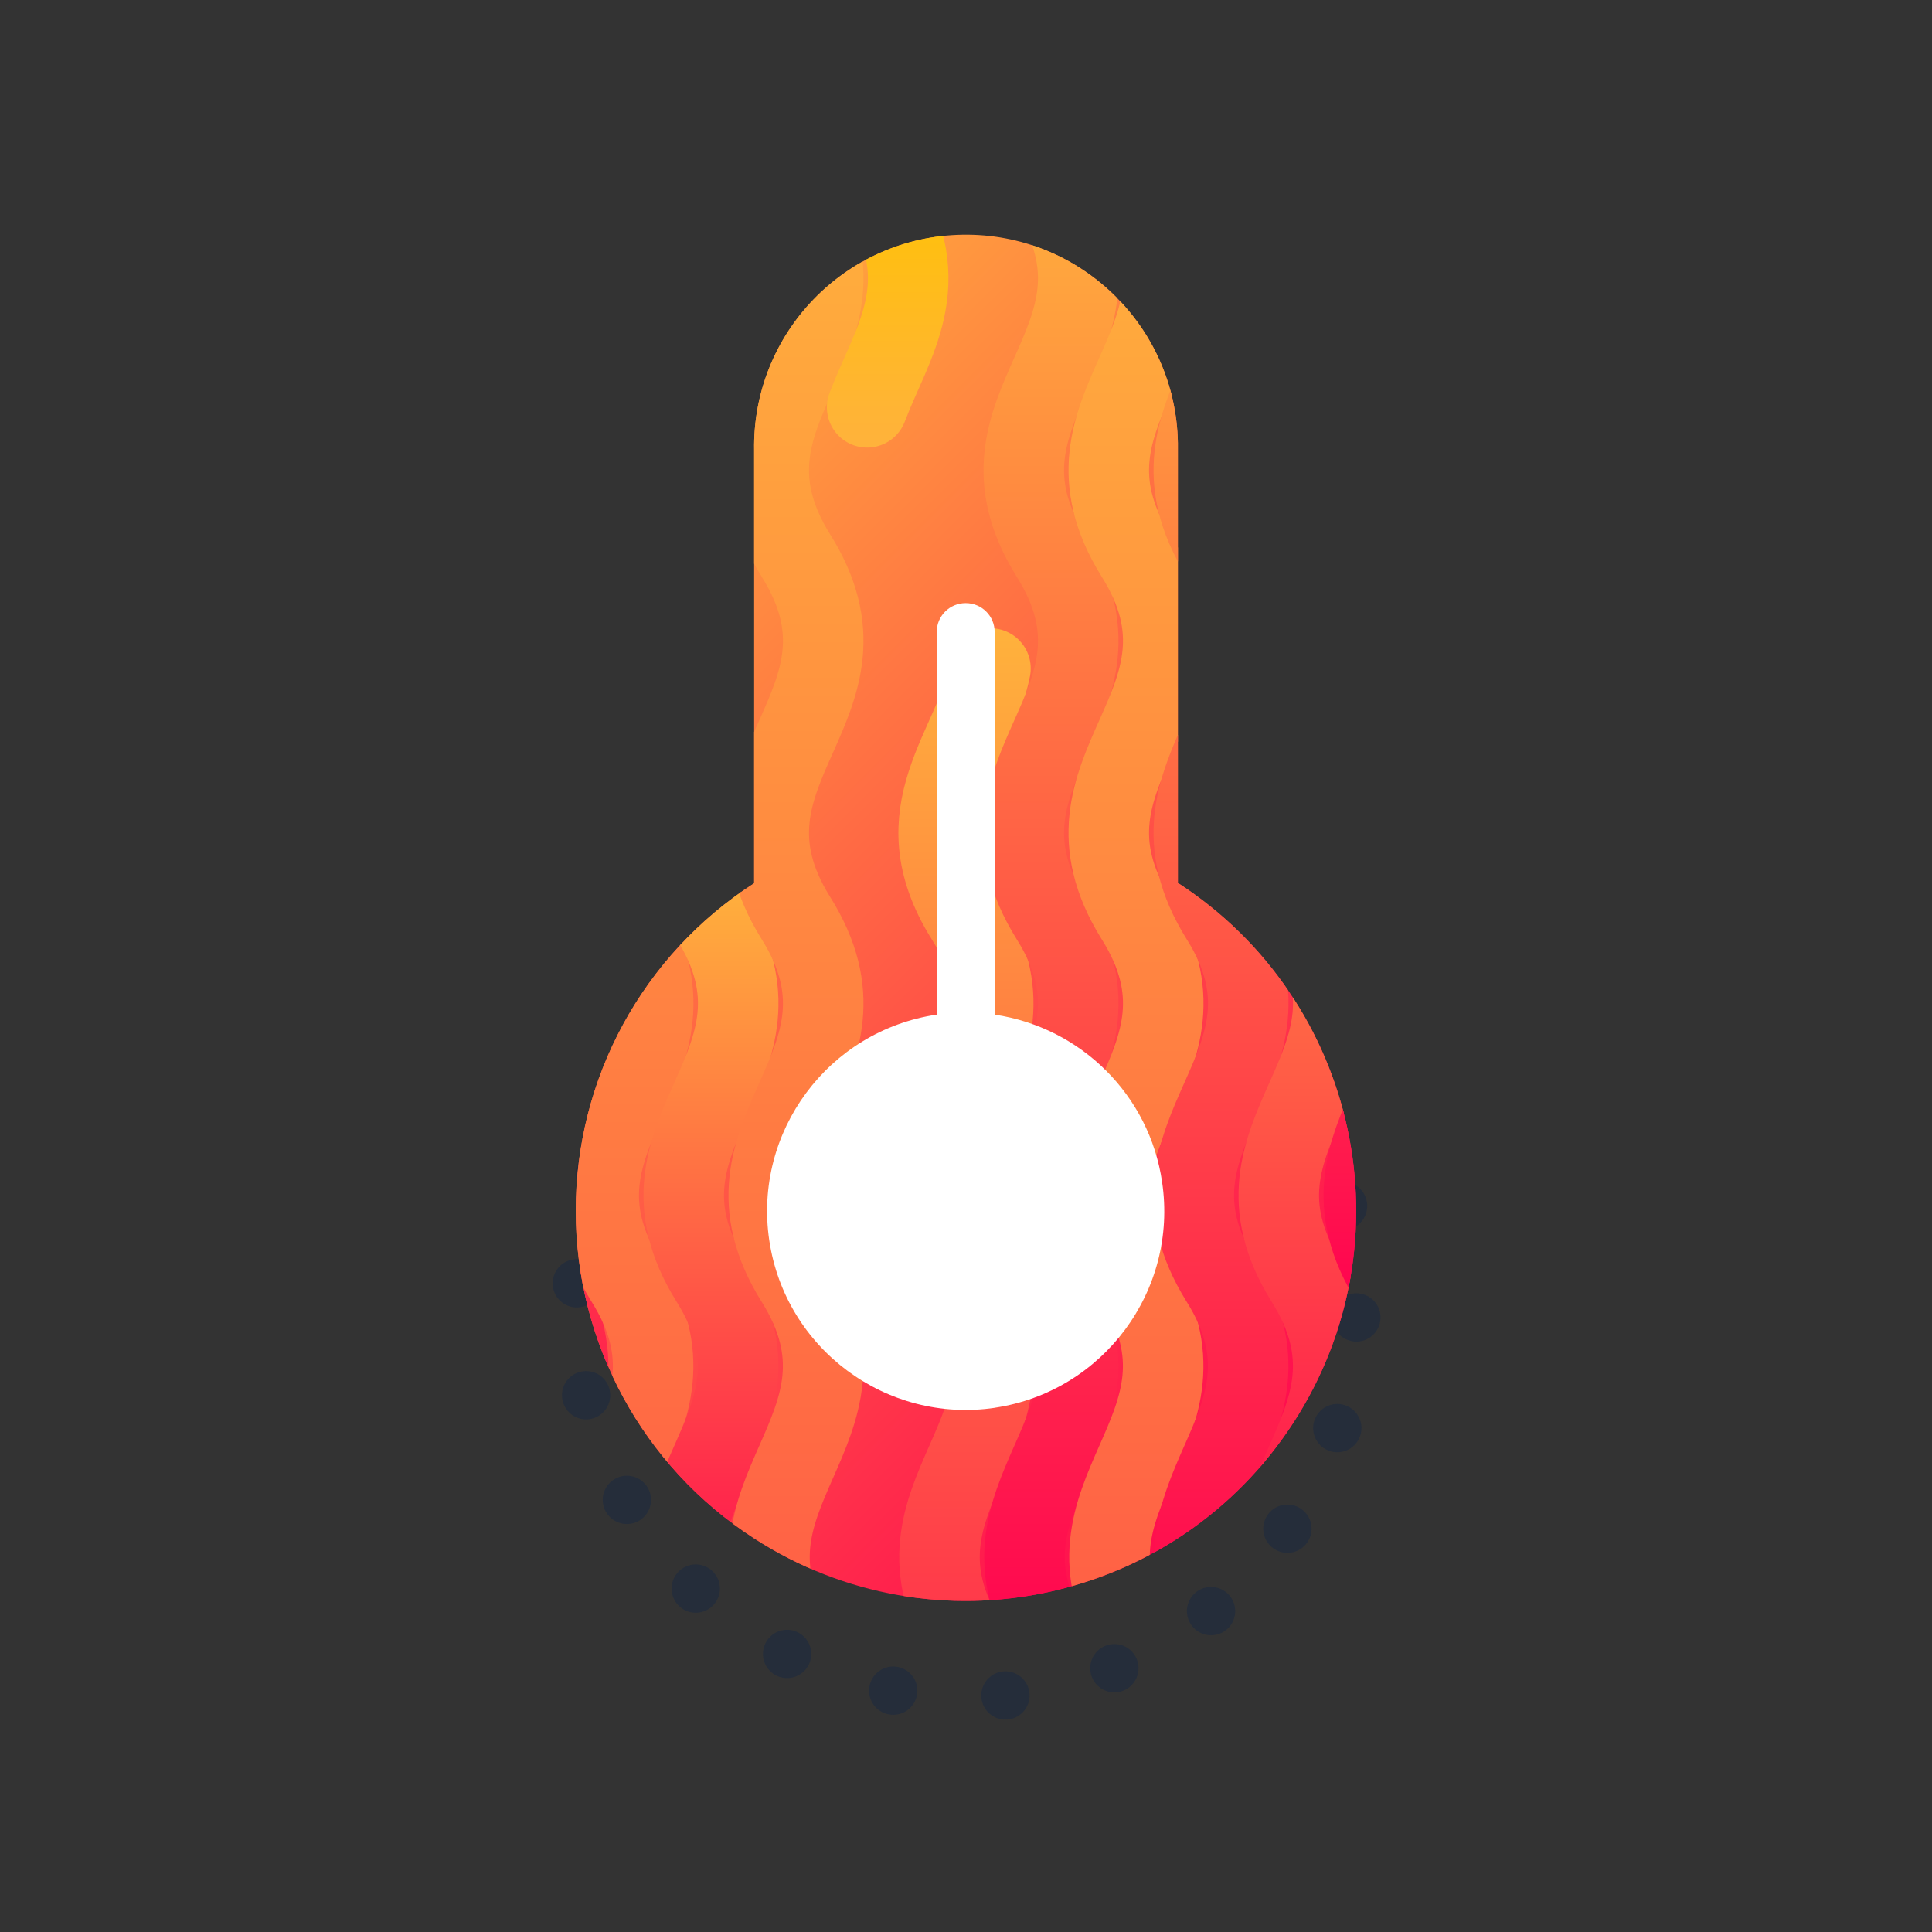 <?xml version="1.0" encoding="UTF-8"?>
<svg id="Layer_1" data-name="Layer 1" xmlns="http://www.w3.org/2000/svg" xmlns:xlink="http://www.w3.org/1999/xlink" viewBox="0 0 60 60">
  <rect x="0" y="0" width="60" height="60" fill="#333333" stroke="none"/>
  <defs>
    <style>
      .cls-1 {
        stroke: url(#linear-gradient-14);
      }

      .cls-1, .cls-2, .cls-3, .cls-4, .cls-5, .cls-6, .cls-7, .cls-8, .cls-9, .cls-10, .cls-11, .cls-12, .cls-13, .cls-14, .cls-15, .cls-16, .cls-17, .cls-18, .cls-19 {
        fill: none;
      }

      .cls-1, .cls-2, .cls-3, .cls-4, .cls-5, .cls-6, .cls-7, .cls-8, .cls-9, .cls-11, .cls-12, .cls-13, .cls-14, .cls-15, .cls-16, .cls-17, .cls-18, .cls-19 {
        stroke-linecap: round;
      }

      .cls-1, .cls-2, .cls-3, .cls-4, .cls-5, .cls-6, .cls-7, .cls-8, .cls-11, .cls-12, .cls-13, .cls-14, .cls-15, .cls-16, .cls-17, .cls-18, .cls-19 {
        stroke-miterlimit: 10;
        stroke-width: 2.5px;
      }

      .cls-2 {
        stroke: url(#linear-gradient-9);
      }

      .cls-20 {
        fill: url(#linear-gradient);
      }

      .cls-20, .cls-10, .cls-21 {
        stroke-width: 0px;
      }

      .cls-3 {
        stroke: url(#linear-gradient-3);
      }

      .cls-4 {
        stroke: url(#linear-gradient-10);
      }

      .cls-5 {
        stroke: url(#linear-gradient-7);
      }

      .cls-6 {
        stroke: url(#linear-gradient-15);
      }

      .cls-7 {
        stroke: url(#linear-gradient-17);
      }

      .cls-8 {
        stroke: url(#linear-gradient-5);
      }

      .cls-9 {
        stroke: #252d3a;
        stroke-dasharray: 0 0 0 3.5;
        stroke-linejoin: round;
        stroke-width: 1.5px;
      }

      .cls-11 {
        stroke: url(#linear-gradient-11);
      }

      .cls-12 {
        stroke: url(#linear-gradient-4);
      }

      .cls-22 {
        clip-path: url(#clippath);
      }

      .cls-13 {
        stroke: url(#linear-gradient-6);
      }

      .cls-14 {
        stroke: url(#linear-gradient-12);
      }

      .cls-15 {
        stroke: url(#linear-gradient-16);
      }

      .cls-16 {
        stroke: url(#linear-gradient-18);
      }

      .cls-17 {
        stroke: url(#linear-gradient-13);
      }

      .cls-21 {
        fill: #fff;
      }

      .cls-18 {
        stroke: url(#linear-gradient-8);
      }

      .cls-19 {
        stroke: url(#linear-gradient-2);
      }
    </style>
    <clipPath id="clippath">
      <path class="cls-10" d="M36.58,27.42v-13.44c0-.07,0-.15,0-.22-.06-3.64-3.06-6.53-6.69-6.47-3.64.06-6.53,3.06-6.47,6.69v13.45c-3.46,2.23-5.54,6.06-5.54,10.17,0,4.11,2.08,7.94,5.53,10.17,5.62,3.64,13.12,2.03,16.76-3.59,3.64-5.62,2.03-13.12-3.59-16.76Z"/>
    </clipPath>
    <linearGradient id="linear-gradient" x1="14.99" y1="13.49" x2="45.01" y2="43.51" gradientUnits="userSpaceOnUse">
      <stop offset="0" stop-color="#ffb23c"/>
      <stop offset="1" stop-color="#ff0050"/>
    </linearGradient>
    <linearGradient id="linear-gradient-2" x1="8.87" y1="52.27" x2="8.87" y2="4.73" gradientUnits="userSpaceOnUse">
      <stop offset="0" stop-color="#ff5c46"/>
      <stop offset="1" stop-color="#ffb23c"/>
    </linearGradient>
    <linearGradient id="linear-gradient-3" x1="11.52" y1="52.27" x2="11.52" y2="4.73" gradientUnits="userSpaceOnUse">
      <stop offset="0" stop-color="#ff0050"/>
      <stop offset="1" stop-color="#ffb23c"/>
    </linearGradient>
    <linearGradient id="linear-gradient-4" x1="14.15" x2="14.15" y2="35.43" xlink:href="#linear-gradient-3"/>
    <linearGradient id="linear-gradient-5" x1="16.8" x2="16.8" xlink:href="#linear-gradient-3"/>
    <linearGradient id="linear-gradient-6" x1="19.44" x2="19.44" xlink:href="#linear-gradient-2"/>
    <linearGradient id="linear-gradient-7" x1="22.08" x2="22.08" y2="27.25" xlink:href="#linear-gradient-3"/>
    <linearGradient id="linear-gradient-8" x1="24.72" x2="24.72" xlink:href="#linear-gradient-2"/>
    <linearGradient id="linear-gradient-9" x1="27.57" y1="13.9" x2="27.57" y2="4.73" gradientUnits="userSpaceOnUse">
      <stop offset="0" stop-color="#ffb23c"/>
      <stop offset="1" stop-color="#ffc400"/>
    </linearGradient>
    <linearGradient id="linear-gradient-10" x1="30" y1="52.27" x2="30" y2="19.51" gradientUnits="userSpaceOnUse">
      <stop offset="0" stop-color="#ff304b"/>
      <stop offset="1" stop-color="#ffb23c"/>
    </linearGradient>
    <linearGradient id="linear-gradient-11" x1="32.64" x2="32.64" xlink:href="#linear-gradient-3"/>
    <linearGradient id="linear-gradient-12" x1="35.28" x2="35.28" xlink:href="#linear-gradient-2"/>
    <linearGradient id="linear-gradient-13" x1="37.92" x2="37.92" xlink:href="#linear-gradient-3"/>
    <linearGradient id="linear-gradient-14" x1="40.56" x2="40.56" y2="15.99" xlink:href="#linear-gradient-3"/>
    <linearGradient id="linear-gradient-15" x1="43.2" y1="41.01" x2="43.2" xlink:href="#linear-gradient-3"/>
    <linearGradient id="linear-gradient-16" x1="45.84" x2="45.84" xlink:href="#linear-gradient-3"/>
    <linearGradient id="linear-gradient-17" x1="48.49" x2="48.49" xlink:href="#linear-gradient-2"/>
    <linearGradient id="linear-gradient-18" x1="51.13" x2="51.13" xlink:href="#linear-gradient-3"/>
  </defs>
  <path class="cls-9" d="M36.59,30.42h-13.16c-3.46,2.23-5.54,6.06-5.54,10.18,0,4.11,2.08,7.94,5.53,10.17,5.62,3.64,13.12,2.03,16.76-3.59,3.64-5.62,2.03-13.12-3.59-16.76Z"/>
  <g class="cls-22">
    <circle class="cls-20" cx="30" cy="28.5" r="21.23"/>
    <path class="cls-19" d="M8.86,5.98c2.95,4.68-2.91,6.58,0,11.26,2.95,4.68-2.91,6.58,0,11.26,2.95,4.68-2.91,6.58,0,11.26,2.94,4.68-2.9,6.58.04,11.26"/>
    <path class="cls-3" d="M11.51,5.98c2.95,4.68-2.91,6.58,0,11.26,2.95,4.68-2.91,6.58,0,11.26,2.95,4.68-2.91,6.58,0,11.26,2.94,4.68-2.9,6.58.04,11.26"/>
    <path class="cls-12" d="M13.33,36.68c-.09.91.09,1.91.81,3.08,2.94,4.68-2.9,6.58.04,11.26"/>
    <path class="cls-8" d="M16.79,5.98c2.95,4.68-2.91,6.58,0,11.26,2.95,4.68-2.91,6.58,0,11.26,2.95,4.68-2.91,6.58,0,11.26,2.94,4.68-2.9,6.58.04,11.26"/>
    <path class="cls-13" d="M19.43,5.98c2.95,4.68-2.91,6.58,0,11.26,2.95,4.68-2.91,6.58,0,11.26,2.95,4.68-2.91,6.58,0,11.26,2.94,4.68-2.9,6.58.04,11.26"/>
    <path class="cls-5" d="M22.07,28.5c2.95,4.68-2.91,6.58,0,11.26,2.94,4.68-2.9,6.58.04,11.26"/>
    <path class="cls-18" d="M24.71,5.98c2.95,4.68-2.91,6.58,0,11.26,2.95,4.68-2.91,6.58,0,11.26,2.95,4.68-2.91,6.58,0,11.26,2.94,4.68-2.9,6.58.04,11.26"/>
    <path class="cls-2" d="M27.35,5.98c1.78,2.83.35,4.64-.42,6.67"/>
    <path class="cls-4" d="M30.76,20.76c-.49,2.51-2.84,4.42-.77,7.74,2.95,4.68-2.91,6.58,0,11.26,2.94,4.68-2.9,6.58.04,11.26"/>
    <path class="cls-11" d="M32.63,5.98c2.95,4.68-2.91,6.58,0,11.26,2.95,4.68-2.91,6.58,0,11.26,2.95,4.68-2.91,6.58,0,11.26,2.94,4.68-2.9,6.58.04,11.26"/>
    <path class="cls-14" d="M35.27,5.98c2.95,4.68-2.91,6.58,0,11.26,2.95,4.68-2.91,6.58,0,11.26,2.95,4.68-2.91,6.58,0,11.26,2.94,4.68-2.9,6.58.04,11.26"/>
    <path class="cls-17" d="M37.91,5.98c2.95,4.68-2.91,6.58,0,11.26,2.95,4.68-2.91,6.58,0,11.26,2.95,4.68-2.91,6.58,0,11.26,2.94,4.68-2.9,6.58.04,11.26"/>
    <path class="cls-1" d="M40.55,17.24c2.95,4.68-2.91,6.58,0,11.26,2.95,4.68-2.91,6.58,0,11.26,2.94,4.68-2.9,6.58.04,11.26"/>
    <path class="cls-6" d="M43.19,5.98c2.95,4.68-2.91,6.58,0,11.26,2.95,4.68-2.91,6.58,0,11.26,2.95,4.68-2.91,6.58,0,11.26"/>
    <path class="cls-15" d="M45.83,5.98c2.95,4.68-2.91,6.58,0,11.26,2.95,4.68-2.91,6.58,0,11.26,2.95,4.68-2.91,6.58,0,11.26,2.94,4.68-2.9,6.58.04,11.26"/>
    <path class="cls-7" d="M48.48,5.98c2.95,4.68-2.91,6.58,0,11.26,2.95,4.68-2.91,6.58,0,11.26,2.95,4.68-2.91,6.58,0,11.26,2.94,4.68-2.9,6.58.04,11.26"/>
    <path class="cls-16" d="M51.12,5.98c2.95,4.68-2.91,6.58,0,11.26,2.95,4.68-2.91,6.58,0,11.26,2.95,4.68-2.91,6.58,0,11.26,2.94,4.68-2.9,6.58.04,11.26"/>
  </g>
  <path class="cls-21" d="M30.9,43.72c-3.37.5-6.51-1.83-7.01-5.2-.5-3.37,1.83-6.51,5.2-7.01v-11.88c0-.5.4-.9.9-.9s.9.4.9.9v11.88c2.69.4,4.81,2.51,5.2,5.2.5,3.37-1.83,6.51-5.2,7.01Z"/>
</svg>